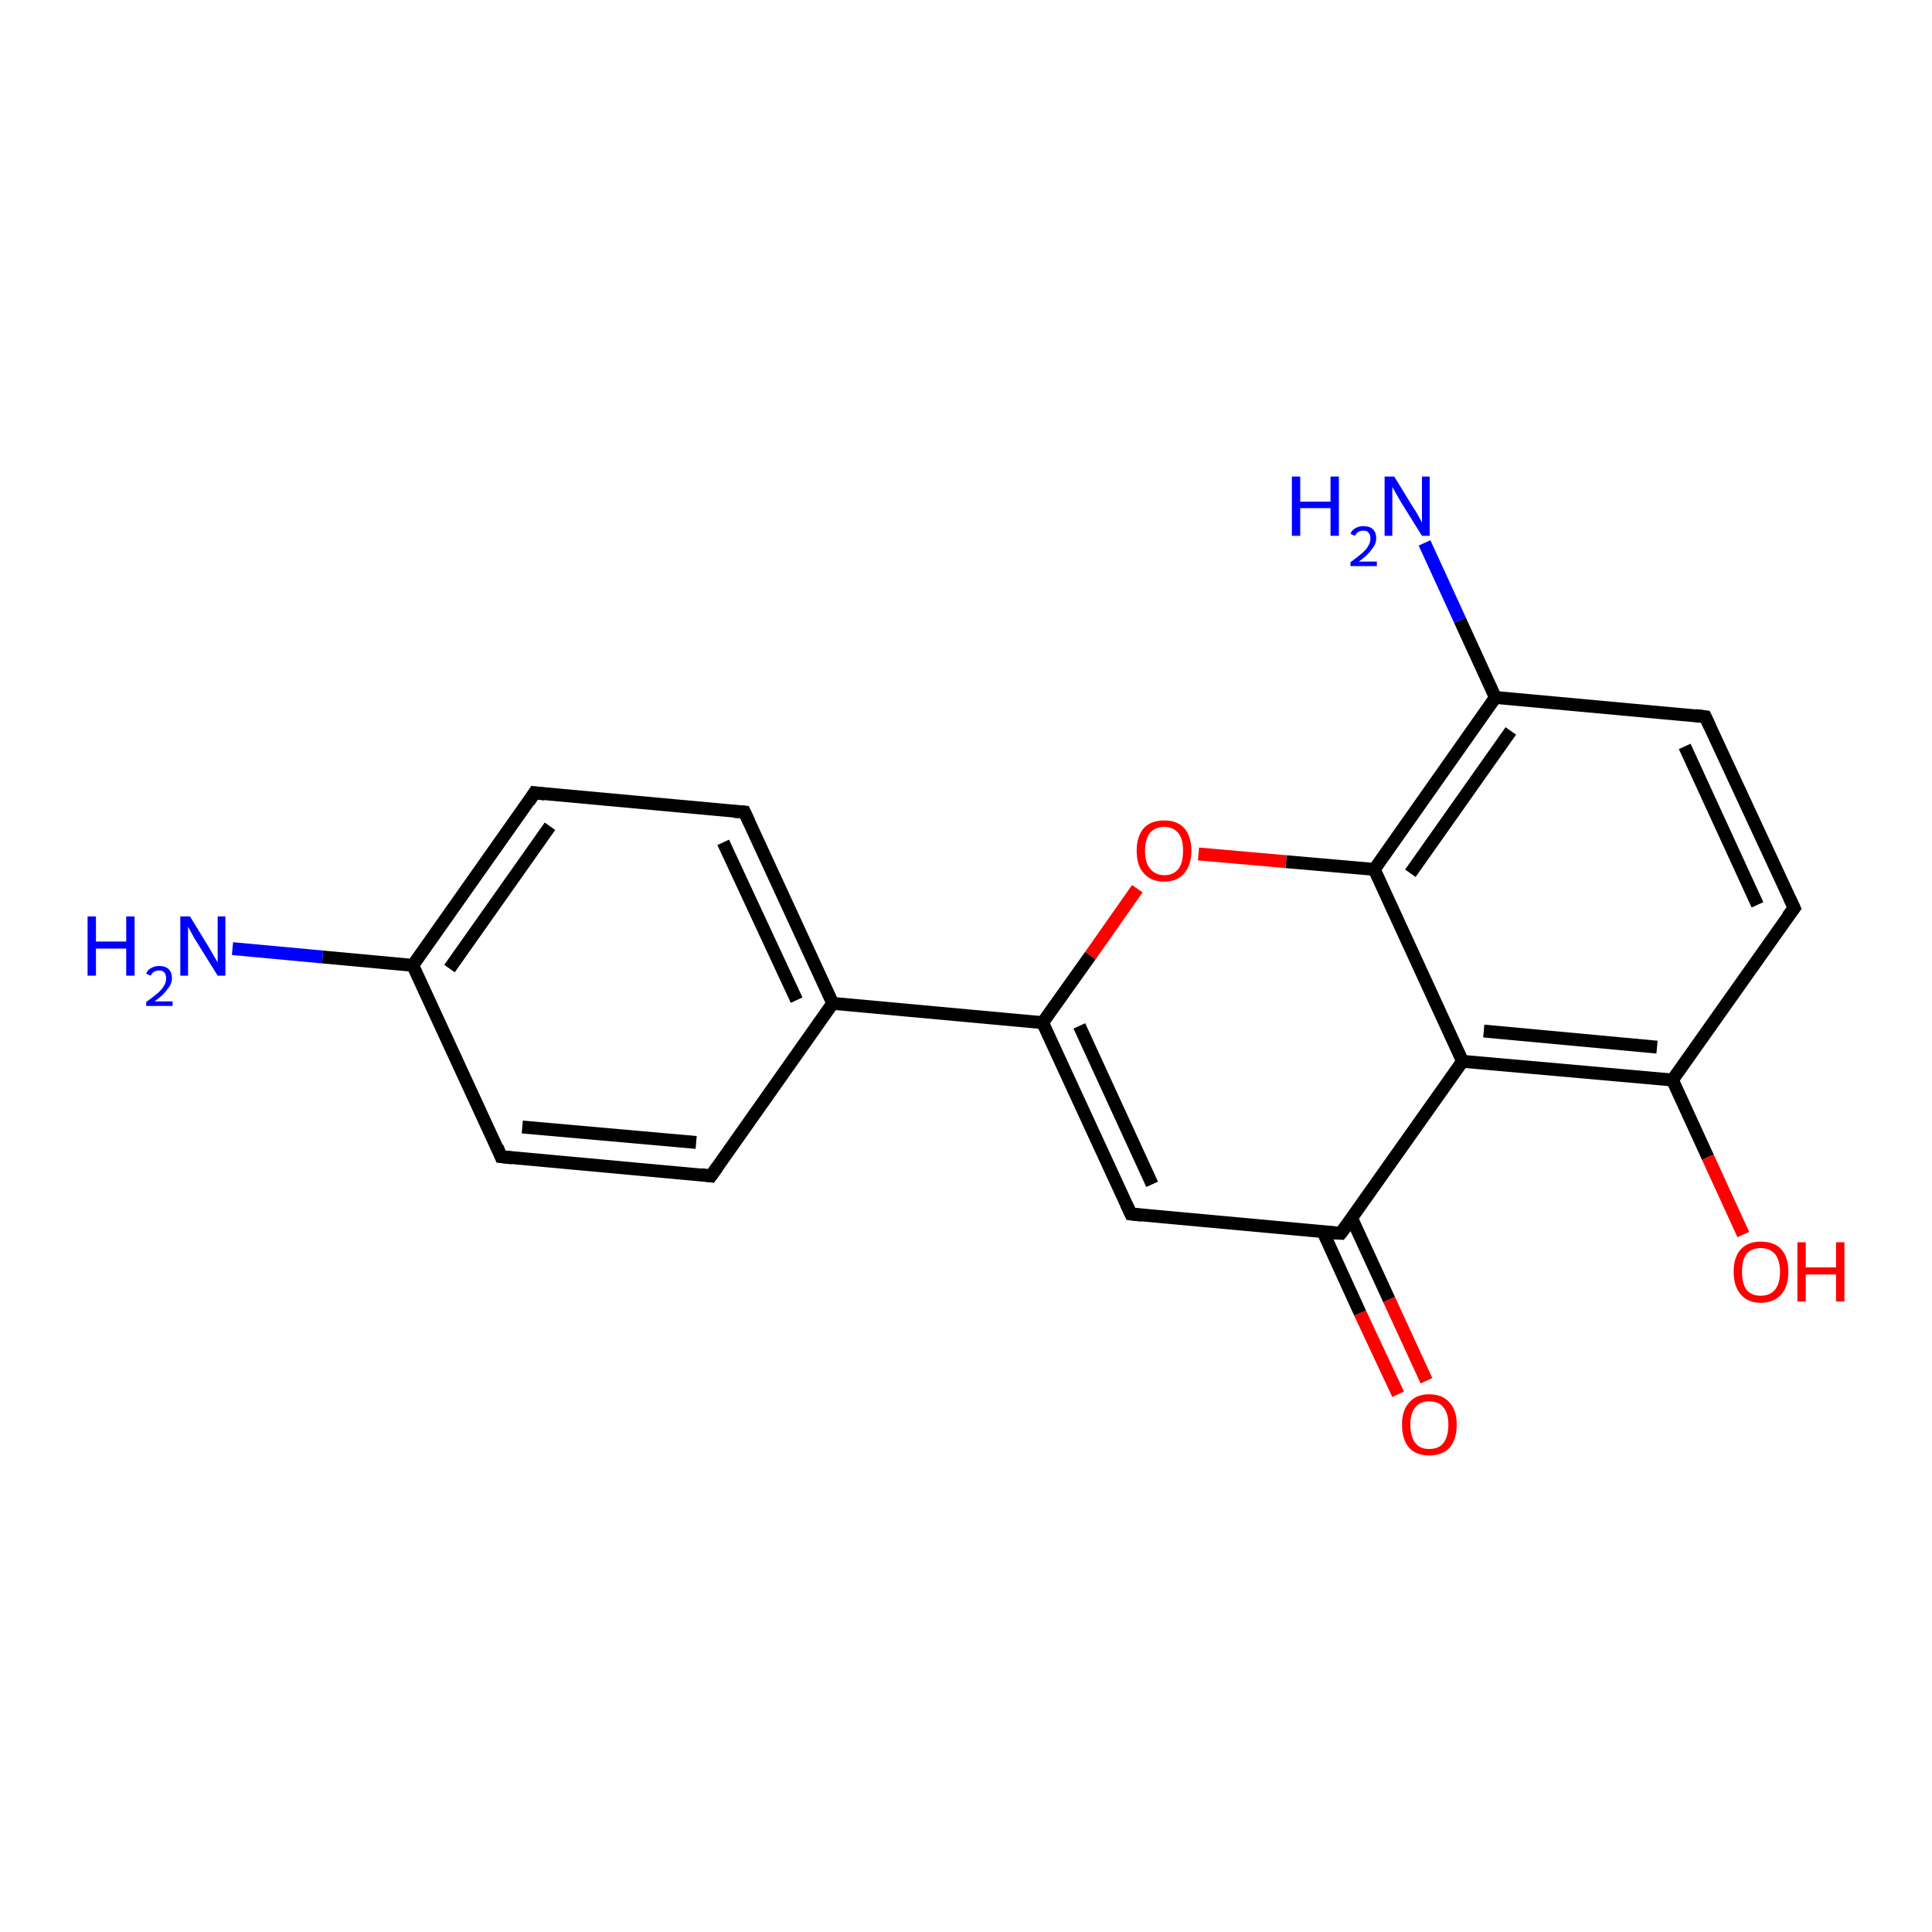 <?xml version='1.0' encoding='iso-8859-1'?>
<svg version='1.1' baseProfile='full'
              xmlns='http://www.w3.org/2000/svg'
                      xmlns:rdkit='http://www.rdkit.org/xml'
                      xmlns:xlink='http://www.w3.org/1999/xlink'
                  xml:space='preserve'
width='300px' height='300px' viewBox='0 0 300 300'>
<!-- END OF HEADER -->
<rect style='opacity:1.0;fill:#FFFFFF;stroke:none' width='300.0' height='300.0' x='0.0' y='0.0'> </rect>
<path class='bond-0 atom-0 atom-1' d='M 36.1,147.3 L 50.1,148.6' style='fill:none;fill-rule:evenodd;stroke:#0000FF;stroke-width:2.0px;stroke-linecap:butt;stroke-linejoin:miter;stroke-opacity:1' />
<path class='bond-0 atom-0 atom-1' d='M 50.1,148.6 L 64.1,149.9' style='fill:none;fill-rule:evenodd;stroke:#000000;stroke-width:2.0px;stroke-linecap:butt;stroke-linejoin:miter;stroke-opacity:1' />
<path class='bond-1 atom-1 atom-2' d='M 64.1,149.9 L 83.0,123.1' style='fill:none;fill-rule:evenodd;stroke:#000000;stroke-width:2.0px;stroke-linecap:butt;stroke-linejoin:miter;stroke-opacity:1' />
<path class='bond-1 atom-1 atom-2' d='M 69.8,150.4 L 85.4,128.3' style='fill:none;fill-rule:evenodd;stroke:#000000;stroke-width:2.0px;stroke-linecap:butt;stroke-linejoin:miter;stroke-opacity:1' />
<path class='bond-2 atom-2 atom-3' d='M 83.0,123.1 L 115.6,126.1' style='fill:none;fill-rule:evenodd;stroke:#000000;stroke-width:2.0px;stroke-linecap:butt;stroke-linejoin:miter;stroke-opacity:1' />
<path class='bond-3 atom-3 atom-4' d='M 115.6,126.1 L 129.3,155.8' style='fill:none;fill-rule:evenodd;stroke:#000000;stroke-width:2.0px;stroke-linecap:butt;stroke-linejoin:miter;stroke-opacity:1' />
<path class='bond-3 atom-3 atom-4' d='M 112.3,130.8 L 123.7,155.3' style='fill:none;fill-rule:evenodd;stroke:#000000;stroke-width:2.0px;stroke-linecap:butt;stroke-linejoin:miter;stroke-opacity:1' />
<path class='bond-4 atom-4 atom-5' d='M 129.3,155.8 L 110.4,182.6' style='fill:none;fill-rule:evenodd;stroke:#000000;stroke-width:2.0px;stroke-linecap:butt;stroke-linejoin:miter;stroke-opacity:1' />
<path class='bond-5 atom-5 atom-6' d='M 110.4,182.6 L 77.8,179.6' style='fill:none;fill-rule:evenodd;stroke:#000000;stroke-width:2.0px;stroke-linecap:butt;stroke-linejoin:miter;stroke-opacity:1' />
<path class='bond-5 atom-5 atom-6' d='M 108.1,177.4 L 81.1,175.0' style='fill:none;fill-rule:evenodd;stroke:#000000;stroke-width:2.0px;stroke-linecap:butt;stroke-linejoin:miter;stroke-opacity:1' />
<path class='bond-6 atom-4 atom-7' d='M 129.3,155.8 L 161.9,158.8' style='fill:none;fill-rule:evenodd;stroke:#000000;stroke-width:2.0px;stroke-linecap:butt;stroke-linejoin:miter;stroke-opacity:1' />
<path class='bond-7 atom-7 atom-8' d='M 161.9,158.8 L 175.6,188.5' style='fill:none;fill-rule:evenodd;stroke:#000000;stroke-width:2.0px;stroke-linecap:butt;stroke-linejoin:miter;stroke-opacity:1' />
<path class='bond-7 atom-7 atom-8' d='M 167.6,159.3 L 178.9,183.9' style='fill:none;fill-rule:evenodd;stroke:#000000;stroke-width:2.0px;stroke-linecap:butt;stroke-linejoin:miter;stroke-opacity:1' />
<path class='bond-8 atom-8 atom-9' d='M 175.6,188.5 L 208.2,191.5' style='fill:none;fill-rule:evenodd;stroke:#000000;stroke-width:2.0px;stroke-linecap:butt;stroke-linejoin:miter;stroke-opacity:1' />
<path class='bond-9 atom-9 atom-10' d='M 205.4,191.2 L 211.2,203.9' style='fill:none;fill-rule:evenodd;stroke:#000000;stroke-width:2.0px;stroke-linecap:butt;stroke-linejoin:miter;stroke-opacity:1' />
<path class='bond-9 atom-9 atom-10' d='M 211.2,203.9 L 217.1,216.5' style='fill:none;fill-rule:evenodd;stroke:#FF0000;stroke-width:2.0px;stroke-linecap:butt;stroke-linejoin:miter;stroke-opacity:1' />
<path class='bond-9 atom-9 atom-10' d='M 209.9,189.2 L 215.7,201.8' style='fill:none;fill-rule:evenodd;stroke:#000000;stroke-width:2.0px;stroke-linecap:butt;stroke-linejoin:miter;stroke-opacity:1' />
<path class='bond-9 atom-9 atom-10' d='M 215.7,201.8 L 221.5,214.4' style='fill:none;fill-rule:evenodd;stroke:#FF0000;stroke-width:2.0px;stroke-linecap:butt;stroke-linejoin:miter;stroke-opacity:1' />
<path class='bond-10 atom-9 atom-11' d='M 208.2,191.5 L 227.1,164.8' style='fill:none;fill-rule:evenodd;stroke:#000000;stroke-width:2.0px;stroke-linecap:butt;stroke-linejoin:miter;stroke-opacity:1' />
<path class='bond-11 atom-11 atom-12' d='M 227.1,164.8 L 259.7,167.7' style='fill:none;fill-rule:evenodd;stroke:#000000;stroke-width:2.0px;stroke-linecap:butt;stroke-linejoin:miter;stroke-opacity:1' />
<path class='bond-11 atom-11 atom-12' d='M 230.4,160.1 L 257.3,162.6' style='fill:none;fill-rule:evenodd;stroke:#000000;stroke-width:2.0px;stroke-linecap:butt;stroke-linejoin:miter;stroke-opacity:1' />
<path class='bond-12 atom-12 atom-13' d='M 259.7,167.7 L 265.2,179.7' style='fill:none;fill-rule:evenodd;stroke:#000000;stroke-width:2.0px;stroke-linecap:butt;stroke-linejoin:miter;stroke-opacity:1' />
<path class='bond-12 atom-12 atom-13' d='M 265.2,179.7 L 270.7,191.7' style='fill:none;fill-rule:evenodd;stroke:#FF0000;stroke-width:2.0px;stroke-linecap:butt;stroke-linejoin:miter;stroke-opacity:1' />
<path class='bond-13 atom-12 atom-14' d='M 259.7,167.7 L 278.6,141.0' style='fill:none;fill-rule:evenodd;stroke:#000000;stroke-width:2.0px;stroke-linecap:butt;stroke-linejoin:miter;stroke-opacity:1' />
<path class='bond-14 atom-14 atom-15' d='M 278.6,141.0 L 264.8,111.3' style='fill:none;fill-rule:evenodd;stroke:#000000;stroke-width:2.0px;stroke-linecap:butt;stroke-linejoin:miter;stroke-opacity:1' />
<path class='bond-14 atom-14 atom-15' d='M 272.9,140.5 L 261.6,115.9' style='fill:none;fill-rule:evenodd;stroke:#000000;stroke-width:2.0px;stroke-linecap:butt;stroke-linejoin:miter;stroke-opacity:1' />
<path class='bond-15 atom-15 atom-16' d='M 264.8,111.3 L 232.2,108.3' style='fill:none;fill-rule:evenodd;stroke:#000000;stroke-width:2.0px;stroke-linecap:butt;stroke-linejoin:miter;stroke-opacity:1' />
<path class='bond-16 atom-16 atom-17' d='M 232.2,108.3 L 226.7,96.3' style='fill:none;fill-rule:evenodd;stroke:#000000;stroke-width:2.0px;stroke-linecap:butt;stroke-linejoin:miter;stroke-opacity:1' />
<path class='bond-16 atom-16 atom-17' d='M 226.7,96.3 L 221.2,84.3' style='fill:none;fill-rule:evenodd;stroke:#0000FF;stroke-width:2.0px;stroke-linecap:butt;stroke-linejoin:miter;stroke-opacity:1' />
<path class='bond-17 atom-16 atom-18' d='M 232.2,108.3 L 213.4,135.0' style='fill:none;fill-rule:evenodd;stroke:#000000;stroke-width:2.0px;stroke-linecap:butt;stroke-linejoin:miter;stroke-opacity:1' />
<path class='bond-17 atom-16 atom-18' d='M 234.6,113.5 L 219.0,135.6' style='fill:none;fill-rule:evenodd;stroke:#000000;stroke-width:2.0px;stroke-linecap:butt;stroke-linejoin:miter;stroke-opacity:1' />
<path class='bond-18 atom-18 atom-19' d='M 213.4,135.0 L 199.7,133.8' style='fill:none;fill-rule:evenodd;stroke:#000000;stroke-width:2.0px;stroke-linecap:butt;stroke-linejoin:miter;stroke-opacity:1' />
<path class='bond-18 atom-18 atom-19' d='M 199.7,133.8 L 186.1,132.6' style='fill:none;fill-rule:evenodd;stroke:#FF0000;stroke-width:2.0px;stroke-linecap:butt;stroke-linejoin:miter;stroke-opacity:1' />
<path class='bond-19 atom-6 atom-1' d='M 77.8,179.6 L 64.1,149.9' style='fill:none;fill-rule:evenodd;stroke:#000000;stroke-width:2.0px;stroke-linecap:butt;stroke-linejoin:miter;stroke-opacity:1' />
<path class='bond-20 atom-19 atom-7' d='M 176.6,138.0 L 169.3,148.4' style='fill:none;fill-rule:evenodd;stroke:#FF0000;stroke-width:2.0px;stroke-linecap:butt;stroke-linejoin:miter;stroke-opacity:1' />
<path class='bond-20 atom-19 atom-7' d='M 169.3,148.4 L 161.9,158.8' style='fill:none;fill-rule:evenodd;stroke:#000000;stroke-width:2.0px;stroke-linecap:butt;stroke-linejoin:miter;stroke-opacity:1' />
<path class='bond-21 atom-18 atom-11' d='M 213.4,135.0 L 227.1,164.8' style='fill:none;fill-rule:evenodd;stroke:#000000;stroke-width:2.0px;stroke-linecap:butt;stroke-linejoin:miter;stroke-opacity:1' />
<path d='M 82.1,124.5 L 83.0,123.1 L 84.6,123.3' style='fill:none;stroke:#000000;stroke-width:2.0px;stroke-linecap:butt;stroke-linejoin:miter;stroke-opacity:1;' />
<path d='M 114.0,126.0 L 115.6,126.1 L 116.3,127.6' style='fill:none;stroke:#000000;stroke-width:2.0px;stroke-linecap:butt;stroke-linejoin:miter;stroke-opacity:1;' />
<path d='M 111.4,181.2 L 110.4,182.6 L 108.8,182.4' style='fill:none;stroke:#000000;stroke-width:2.0px;stroke-linecap:butt;stroke-linejoin:miter;stroke-opacity:1;' />
<path d='M 79.5,179.8 L 77.8,179.6 L 77.2,178.1' style='fill:none;stroke:#000000;stroke-width:2.0px;stroke-linecap:butt;stroke-linejoin:miter;stroke-opacity:1;' />
<path d='M 174.9,187.0 L 175.6,188.5 L 177.3,188.7' style='fill:none;stroke:#000000;stroke-width:2.0px;stroke-linecap:butt;stroke-linejoin:miter;stroke-opacity:1;' />
<path d='M 206.6,191.4 L 208.2,191.5 L 209.2,190.2' style='fill:none;stroke:#000000;stroke-width:2.0px;stroke-linecap:butt;stroke-linejoin:miter;stroke-opacity:1;' />
<path d='M 277.6,142.3 L 278.6,141.0 L 277.9,139.5' style='fill:none;stroke:#000000;stroke-width:2.0px;stroke-linecap:butt;stroke-linejoin:miter;stroke-opacity:1;' />
<path d='M 265.5,112.8 L 264.8,111.3 L 263.2,111.1' style='fill:none;stroke:#000000;stroke-width:2.0px;stroke-linecap:butt;stroke-linejoin:miter;stroke-opacity:1;' />
<path class='atom-0' d='M 13.6 142.3
L 14.9 142.3
L 14.9 146.2
L 19.6 146.2
L 19.6 142.3
L 20.9 142.3
L 20.9 151.5
L 19.6 151.5
L 19.6 147.3
L 14.9 147.3
L 14.9 151.5
L 13.6 151.5
L 13.6 142.3
' fill='#0000FF'/>
<path class='atom-0' d='M 22.7 151.2
Q 22.9 150.6, 23.5 150.3
Q 24.0 150.0, 24.7 150.0
Q 25.7 150.0, 26.2 150.5
Q 26.7 151.0, 26.7 151.9
Q 26.7 152.8, 26.0 153.6
Q 25.4 154.5, 24.0 155.5
L 26.8 155.5
L 26.8 156.2
L 22.7 156.2
L 22.7 155.6
Q 23.8 154.8, 24.5 154.2
Q 25.2 153.6, 25.5 153.0
Q 25.8 152.5, 25.8 151.9
Q 25.8 151.3, 25.5 151.0
Q 25.3 150.7, 24.7 150.7
Q 24.3 150.7, 23.9 150.9
Q 23.6 151.1, 23.4 151.5
L 22.7 151.2
' fill='#0000FF'/>
<path class='atom-0' d='M 29.5 142.3
L 32.5 147.2
Q 32.8 147.7, 33.3 148.6
Q 33.8 149.4, 33.8 149.5
L 33.8 142.3
L 35.0 142.3
L 35.0 151.5
L 33.8 151.5
L 30.5 146.2
Q 30.1 145.6, 29.7 144.8
Q 29.3 144.1, 29.2 143.9
L 29.2 151.5
L 28.0 151.5
L 28.0 142.3
L 29.5 142.3
' fill='#0000FF'/>
<path class='atom-10' d='M 217.7 221.2
Q 217.7 219.0, 218.8 217.8
Q 219.9 216.5, 221.9 216.5
Q 224.0 216.5, 225.1 217.8
Q 226.2 219.0, 226.2 221.2
Q 226.2 223.5, 225.1 224.8
Q 224.0 226.0, 221.9 226.0
Q 219.9 226.0, 218.8 224.8
Q 217.7 223.5, 217.7 221.2
M 221.9 225.0
Q 223.4 225.0, 224.1 224.1
Q 224.9 223.1, 224.9 221.2
Q 224.9 219.4, 224.1 218.5
Q 223.4 217.6, 221.9 217.6
Q 220.5 217.6, 219.8 218.5
Q 219.0 219.4, 219.0 221.2
Q 219.0 223.1, 219.8 224.1
Q 220.5 225.0, 221.9 225.0
' fill='#FF0000'/>
<path class='atom-13' d='M 269.2 197.5
Q 269.2 195.2, 270.3 194.0
Q 271.4 192.8, 273.4 192.8
Q 275.5 192.8, 276.6 194.0
Q 277.7 195.2, 277.7 197.5
Q 277.7 199.7, 276.6 201.0
Q 275.4 202.3, 273.4 202.3
Q 271.4 202.3, 270.3 201.0
Q 269.2 199.7, 269.2 197.5
M 273.4 201.2
Q 274.8 201.2, 275.6 200.3
Q 276.4 199.3, 276.4 197.5
Q 276.4 195.7, 275.6 194.7
Q 274.8 193.8, 273.4 193.8
Q 272.0 193.8, 271.2 194.7
Q 270.5 195.6, 270.5 197.5
Q 270.5 199.3, 271.2 200.3
Q 272.0 201.2, 273.4 201.2
' fill='#FF0000'/>
<path class='atom-13' d='M 279.1 192.9
L 280.4 192.9
L 280.4 196.8
L 285.1 196.8
L 285.1 192.9
L 286.4 192.9
L 286.4 202.1
L 285.1 202.1
L 285.1 197.9
L 280.4 197.9
L 280.4 202.1
L 279.1 202.1
L 279.1 192.9
' fill='#FF0000'/>
<path class='atom-17' d='M 200.6 74.0
L 201.9 74.0
L 201.9 77.9
L 206.6 77.9
L 206.6 74.0
L 207.9 74.0
L 207.9 83.2
L 206.6 83.2
L 206.6 78.9
L 201.9 78.9
L 201.9 83.2
L 200.6 83.2
L 200.6 74.0
' fill='#0000FF'/>
<path class='atom-17' d='M 209.7 82.9
Q 209.9 82.3, 210.5 82.0
Q 211.0 81.7, 211.7 81.7
Q 212.7 81.7, 213.2 82.2
Q 213.7 82.7, 213.7 83.6
Q 213.7 84.5, 213.0 85.3
Q 212.4 86.2, 211.0 87.2
L 213.8 87.2
L 213.8 87.9
L 209.7 87.9
L 209.7 87.3
Q 210.8 86.5, 211.5 85.9
Q 212.2 85.3, 212.5 84.7
Q 212.8 84.2, 212.8 83.6
Q 212.8 83.0, 212.5 82.7
Q 212.3 82.4, 211.7 82.4
Q 211.3 82.4, 210.9 82.6
Q 210.6 82.8, 210.4 83.2
L 209.7 82.9
' fill='#0000FF'/>
<path class='atom-17' d='M 216.5 74.0
L 219.5 78.9
Q 219.8 79.3, 220.3 80.2
Q 220.8 81.1, 220.8 81.2
L 220.8 74.0
L 222.0 74.0
L 222.0 83.2
L 220.8 83.2
L 217.5 77.9
Q 217.1 77.2, 216.7 76.5
Q 216.3 75.8, 216.2 75.6
L 216.2 83.2
L 215.0 83.2
L 215.0 74.0
L 216.5 74.0
' fill='#0000FF'/>
<path class='atom-19' d='M 176.5 132.1
Q 176.5 129.9, 177.6 128.6
Q 178.7 127.4, 180.8 127.4
Q 182.8 127.4, 183.9 128.6
Q 185.0 129.9, 185.0 132.1
Q 185.0 134.3, 183.9 135.6
Q 182.8 136.9, 180.8 136.9
Q 178.7 136.9, 177.6 135.6
Q 176.5 134.4, 176.5 132.1
M 180.8 135.9
Q 182.2 135.9, 183.0 134.9
Q 183.7 134.0, 183.7 132.1
Q 183.7 130.3, 183.0 129.4
Q 182.2 128.4, 180.8 128.4
Q 179.4 128.4, 178.6 129.3
Q 177.8 130.3, 177.8 132.1
Q 177.8 134.0, 178.6 134.9
Q 179.4 135.9, 180.8 135.9
' fill='#FF0000'/>
</svg>
